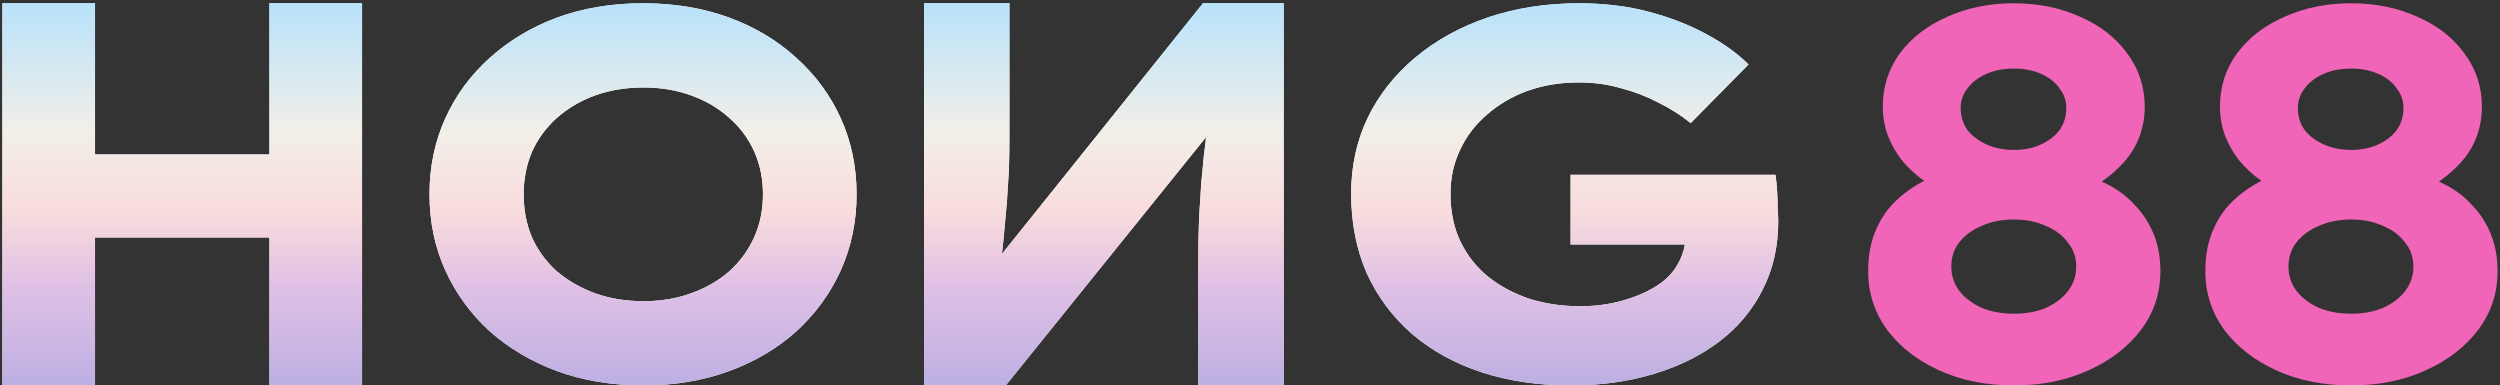 <svg width="480" height="74" viewBox="0 0 480 74" fill="none" xmlns="http://www.w3.org/2000/svg">
<rect x="0" y="0" width="480" height="74" fill="#333333" stroke="none"/>
<path d="M51.728 74V0.628H69.515V74H51.728ZM0.459 74V0.628H18.246V74H0.459ZM7.365 45.594L7.469 29.662H61.145V45.594H7.365Z" fill="white"/>
<path d="M51.728 74V0.628H69.515V74H51.728ZM0.459 74V0.628H18.246V74H0.459ZM7.365 45.594L7.469 29.662H61.145V45.594H7.365Z" fill="url(#paint0_linear_158_311)"/>
<path d="M123.621 74C117.523 74 111.98 73.09 106.991 71.271C102.072 69.452 97.741 66.892 94 63.59C90.327 60.222 87.486 56.314 85.477 51.867C83.468 47.42 82.463 42.569 82.463 37.314C82.463 32.059 83.468 27.207 85.477 22.761C87.486 18.314 90.327 14.44 94 11.138C97.741 7.77 102.072 5.176 106.991 3.356C111.98 1.537 117.489 0.628 123.517 0.628C129.476 0.628 134.95 1.537 139.939 3.356C144.928 5.176 149.258 7.77 152.931 11.138C156.603 14.44 159.444 18.314 161.453 22.761C163.463 27.207 164.467 32.059 164.467 37.314C164.467 42.502 163.463 47.353 161.453 51.867C159.444 56.314 156.603 60.222 152.931 63.59C149.258 66.892 144.928 69.452 139.939 71.271C134.95 73.09 129.511 74 123.621 74ZM123.517 57.83C126.843 57.83 129.892 57.325 132.663 56.314C135.504 55.303 137.964 53.888 140.043 52.069C142.121 50.183 143.715 47.993 144.824 45.5C145.932 43.007 146.487 40.278 146.487 37.314C146.487 34.349 145.932 31.621 144.824 29.128C143.715 26.635 142.121 24.479 140.043 22.66C137.964 20.773 135.504 19.325 132.663 18.314C129.892 17.303 126.843 16.798 123.517 16.798C120.191 16.798 117.108 17.303 114.267 18.314C111.495 19.325 109.035 20.773 106.888 22.66C104.809 24.546 103.215 26.736 102.107 29.229C101.067 31.722 100.547 34.417 100.547 37.314C100.547 40.278 101.067 43.007 102.107 45.5C103.215 47.993 104.809 50.183 106.888 52.069C109.035 53.888 111.495 55.303 114.267 56.314C117.108 57.325 120.191 57.83 123.517 57.83Z" fill="white"/>
<path d="M123.621 74C117.523 74 111.98 73.09 106.991 71.271C102.072 69.452 97.741 66.892 94 63.59C90.327 60.222 87.486 56.314 85.477 51.867C83.468 47.42 82.463 42.569 82.463 37.314C82.463 32.059 83.468 27.207 85.477 22.761C87.486 18.314 90.327 14.44 94 11.138C97.741 7.77 102.072 5.176 106.991 3.356C111.98 1.537 117.489 0.628 123.517 0.628C129.476 0.628 134.95 1.537 139.939 3.356C144.928 5.176 149.258 7.77 152.931 11.138C156.603 14.44 159.444 18.314 161.453 22.761C163.463 27.207 164.467 32.059 164.467 37.314C164.467 42.502 163.463 47.353 161.453 51.867C159.444 56.314 156.603 60.222 152.931 63.59C149.258 66.892 144.928 69.452 139.939 71.271C134.95 73.09 129.511 74 123.621 74ZM123.517 57.83C126.843 57.83 129.892 57.325 132.663 56.314C135.504 55.303 137.964 53.888 140.043 52.069C142.121 50.183 143.715 47.993 144.824 45.5C145.932 43.007 146.487 40.278 146.487 37.314C146.487 34.349 145.932 31.621 144.824 29.128C143.715 26.635 142.121 24.479 140.043 22.66C137.964 20.773 135.504 19.325 132.663 18.314C129.892 17.303 126.843 16.798 123.517 16.798C120.191 16.798 117.108 17.303 114.267 18.314C111.495 19.325 109.035 20.773 106.888 22.66C104.809 24.546 103.215 26.736 102.107 29.229C101.067 31.722 100.547 34.417 100.547 37.314C100.547 40.278 101.067 43.007 102.107 45.5C103.215 47.993 104.809 50.183 106.888 52.069C109.035 53.888 111.495 55.303 114.267 56.314C117.108 57.325 120.191 57.83 123.517 57.83Z" fill="url(#paint1_linear_158_311)"/>
<path d="M246.471 74V0.628H230.97L188.94 53.036L191.822 52.512C192.219 50.067 192.517 47.726 192.716 45.49C192.915 43.254 193.114 41.087 193.312 38.991C193.445 36.895 193.577 34.798 193.71 32.702C193.776 30.605 193.809 28.404 193.809 26.098C193.809 23.792 193.809 21.347 193.809 18.761V0.628H177.414V74H193.114L236.733 19.914L232.063 20.648C231.865 23.094 231.666 25.295 231.467 27.251C231.202 29.208 231.003 31.06 230.871 32.807C230.672 34.484 230.54 36.196 230.473 37.943C230.341 39.62 230.242 41.402 230.175 43.288C230.109 45.175 230.076 47.237 230.076 49.473V74H246.471Z" fill="white"/>
<path d="M246.471 74V0.628H230.97L188.94 53.036L191.822 52.512C192.219 50.067 192.517 47.726 192.716 45.49C192.915 43.254 193.114 41.087 193.312 38.991C193.445 36.895 193.577 34.798 193.71 32.702C193.776 30.605 193.809 28.404 193.809 26.098C193.809 23.792 193.809 21.347 193.809 18.761V0.628H177.414V74H193.114L236.733 19.914L232.063 20.648C231.865 23.094 231.666 25.295 231.467 27.251C231.202 29.208 231.003 31.06 230.871 32.807C230.672 34.484 230.54 36.196 230.473 37.943C230.341 39.62 230.242 41.402 230.175 43.288C230.109 45.175 230.076 47.237 230.076 49.473V74H246.471Z" fill="url(#paint2_linear_158_311)"/>
<path d="M301.554 74C295.304 74 289.592 73.155 284.42 71.466C279.319 69.777 274.901 67.345 271.166 64.17C267.43 60.927 264.52 57.042 262.437 52.515C260.426 47.921 259.42 42.82 259.42 37.212C259.42 31.943 260.462 27.112 262.545 22.72C264.7 18.261 267.753 14.377 271.704 11.066C275.656 7.755 280.289 5.188 285.605 3.364C290.993 1.54 296.848 0.628 303.17 0.628C307.983 0.628 312.437 1.168 316.532 2.249C320.627 3.33 324.291 4.749 327.523 6.506C330.828 8.262 333.558 10.222 335.713 12.383L324.614 23.633C322.674 22.079 320.591 20.761 318.364 19.68C316.209 18.532 313.838 17.619 311.252 16.944C308.737 16.201 306.008 15.829 303.062 15.829C299.542 15.829 296.273 16.37 293.256 17.451C290.311 18.532 287.725 20.052 285.498 22.011C283.271 23.903 281.546 26.166 280.325 28.801C279.104 31.368 278.493 34.172 278.493 37.212C278.493 40.658 279.14 43.732 280.433 46.435C281.726 49.07 283.486 51.299 285.713 53.123C288.012 54.947 290.67 56.366 293.687 57.38C296.704 58.326 299.937 58.798 303.385 58.798C306.187 58.798 308.809 58.461 311.252 57.785C313.766 57.109 315.957 56.197 317.825 55.049C319.693 53.9 321.094 52.515 322.028 50.894C323.033 49.205 323.572 47.414 323.644 45.523V43.192L326.015 46.941H301.554V33.564H340.885C341.029 34.442 341.137 35.49 341.209 36.706C341.281 37.922 341.317 39.07 341.317 40.151C341.388 41.232 341.424 42.009 341.424 42.482C341.424 47.347 340.419 51.738 338.407 55.657C336.467 59.508 333.737 62.785 330.217 65.487C326.697 68.19 322.495 70.284 317.61 71.77C312.725 73.257 307.373 74 301.554 74Z" fill="white"/>
<path d="M301.554 74C295.304 74 289.592 73.155 284.42 71.466C279.319 69.777 274.901 67.345 271.166 64.17C267.43 60.927 264.52 57.042 262.437 52.515C260.426 47.921 259.42 42.82 259.42 37.212C259.42 31.943 260.462 27.112 262.545 22.72C264.7 18.261 267.753 14.377 271.704 11.066C275.656 7.755 280.289 5.188 285.605 3.364C290.993 1.54 296.848 0.628 303.17 0.628C307.983 0.628 312.437 1.168 316.532 2.249C320.627 3.33 324.291 4.749 327.523 6.506C330.828 8.262 333.558 10.222 335.713 12.383L324.614 23.633C322.674 22.079 320.591 20.761 318.364 19.68C316.209 18.532 313.838 17.619 311.252 16.944C308.737 16.201 306.008 15.829 303.062 15.829C299.542 15.829 296.273 16.37 293.256 17.451C290.311 18.532 287.725 20.052 285.498 22.011C283.271 23.903 281.546 26.166 280.325 28.801C279.104 31.368 278.493 34.172 278.493 37.212C278.493 40.658 279.14 43.732 280.433 46.435C281.726 49.07 283.486 51.299 285.713 53.123C288.012 54.947 290.67 56.366 293.687 57.38C296.704 58.326 299.937 58.798 303.385 58.798C306.187 58.798 308.809 58.461 311.252 57.785C313.766 57.109 315.957 56.197 317.825 55.049C319.693 53.9 321.094 52.515 322.028 50.894C323.033 49.205 323.572 47.414 323.644 45.523V43.192L326.015 46.941H301.554V33.564H340.885C341.029 34.442 341.137 35.49 341.209 36.706C341.281 37.922 341.317 39.07 341.317 40.151C341.388 41.232 341.424 42.009 341.424 42.482C341.424 47.347 340.419 51.738 338.407 55.657C336.467 59.508 333.737 62.785 330.217 65.487C326.697 68.19 322.495 70.284 317.61 71.77C312.725 73.257 307.373 74 301.554 74Z" fill="url(#paint3_linear_158_311)"/>
<path d="M386.691 74C381.338 74 376.554 73.041 372.338 71.123C368.123 69.204 364.777 66.601 362.301 63.313C359.892 59.956 358.688 56.222 358.688 52.112C358.688 49.234 359.122 46.734 359.992 44.61C360.862 42.418 362.033 40.568 363.505 39.061C365.044 37.485 366.818 36.149 368.825 35.053C370.899 33.957 373.108 33.101 375.45 32.484L374.245 37.314C372.572 36.56 370.933 35.67 369.327 34.642C367.788 33.546 366.416 32.279 365.212 30.84C364.074 29.401 363.171 27.825 362.502 26.113C361.833 24.331 361.498 22.448 361.498 20.461C361.498 16.624 362.602 13.199 364.81 10.185C367.085 7.17 370.13 4.841 373.944 3.197C377.758 1.484 382.007 0.628 386.691 0.628C391.309 0.628 395.524 1.484 399.338 3.197C403.153 4.841 406.164 7.17 408.372 10.185C410.647 13.199 411.785 16.624 411.785 20.461C411.785 22.516 411.45 24.434 410.781 26.215C410.112 27.997 409.175 29.572 407.97 30.943C406.766 32.313 405.394 33.546 403.855 34.642C402.316 35.67 400.677 36.56 398.937 37.314L398.134 32.792C400.409 33.409 402.55 34.265 404.558 35.361C406.632 36.389 408.405 37.725 409.877 39.369C411.417 40.945 412.621 42.794 413.491 44.918C414.361 47.042 414.796 49.44 414.796 52.112C414.796 56.291 413.558 60.024 411.082 63.313C408.606 66.601 405.227 69.204 400.944 71.123C396.729 73.041 391.978 74 386.691 74ZM386.691 60.23C389.033 60.23 391.074 59.853 392.814 59.099C394.621 58.277 396.026 57.215 397.03 55.914C398.1 54.544 398.636 52.968 398.636 51.187C398.636 49.406 398.1 47.864 397.03 46.562C396.026 45.192 394.621 44.13 392.814 43.377C391.007 42.555 388.967 42.144 386.691 42.144C384.349 42.144 382.275 42.555 380.468 43.377C378.662 44.13 377.223 45.192 376.152 46.562C375.149 47.864 374.647 49.406 374.647 51.187C374.647 52.899 375.149 54.441 376.152 55.811C377.223 57.181 378.662 58.277 380.468 59.099C382.275 59.853 384.349 60.23 386.691 60.23ZM386.691 28.785C388.632 28.785 390.338 28.442 391.81 27.757C393.349 27.072 394.554 26.147 395.424 24.982C396.294 23.749 396.729 22.345 396.729 20.769C396.729 19.33 396.294 18.063 395.424 16.967C394.621 15.802 393.45 14.877 391.911 14.192C390.372 13.507 388.632 13.165 386.691 13.165C384.684 13.165 382.911 13.507 381.372 14.192C379.833 14.877 378.628 15.802 377.758 16.967C376.888 18.063 376.453 19.33 376.453 20.769C376.453 22.345 376.888 23.749 377.758 24.982C378.695 26.147 379.933 27.072 381.472 27.757C383.011 28.442 384.751 28.785 386.691 28.785Z" fill="#F165B8"/>
<path d="M451.43 74C446.077 74 441.292 73.041 437.076 71.123C432.861 69.204 429.515 66.601 427.039 63.313C424.63 59.956 423.426 56.222 423.426 52.112C423.426 49.234 423.861 46.734 424.731 44.61C425.601 42.418 426.772 40.568 428.244 39.061C429.783 37.485 431.556 36.149 433.563 35.053C435.638 33.957 437.846 33.101 440.188 32.484L438.984 37.314C437.311 36.56 435.671 35.67 434.065 34.642C432.526 33.546 431.154 32.279 429.95 30.84C428.812 29.401 427.909 27.825 427.24 26.113C426.571 24.331 426.236 22.448 426.236 20.461C426.236 16.624 427.34 13.199 429.549 10.185C431.824 7.17 434.868 4.841 438.682 3.197C442.497 1.484 446.746 0.628 451.43 0.628C456.047 0.628 460.262 1.484 464.077 3.197C467.891 4.841 470.902 7.17 473.11 10.185C475.385 13.199 476.523 16.624 476.523 20.461C476.523 22.516 476.188 24.434 475.519 26.215C474.85 27.997 473.913 29.572 472.709 30.943C471.504 32.313 470.132 33.546 468.593 34.642C467.054 35.67 465.415 36.56 463.675 37.314L462.872 32.792C465.147 33.409 467.289 34.265 469.296 35.361C471.37 36.389 473.144 37.725 474.616 39.369C476.155 40.945 477.359 42.794 478.229 44.918C479.099 47.042 479.534 49.44 479.534 52.112C479.534 56.291 478.296 60.024 475.82 63.313C473.344 66.601 469.965 69.204 465.683 71.123C461.467 73.041 456.716 74 451.43 74ZM451.43 60.23C453.772 60.23 455.813 59.853 457.552 59.099C459.359 58.277 460.764 57.215 461.768 55.914C462.839 54.544 463.374 52.968 463.374 51.187C463.374 49.406 462.839 47.864 461.768 46.562C460.764 45.192 459.359 44.13 457.552 43.377C455.746 42.555 453.705 42.144 451.43 42.144C449.088 42.144 447.013 42.555 445.207 43.377C443.4 44.13 441.961 45.192 440.891 46.562C439.887 47.864 439.385 49.406 439.385 51.187C439.385 52.899 439.887 54.441 440.891 55.811C441.961 57.181 443.4 58.277 445.207 59.099C447.013 59.853 449.088 60.23 451.43 60.23ZM451.43 28.785C453.37 28.785 455.077 28.442 456.549 27.757C458.088 27.072 459.292 26.147 460.162 24.982C461.032 23.749 461.467 22.345 461.467 20.769C461.467 19.33 461.032 18.063 460.162 16.967C459.359 15.802 458.188 14.877 456.649 14.192C455.11 13.507 453.37 13.165 451.43 13.165C449.422 13.165 447.649 13.507 446.11 14.192C444.571 14.877 443.366 15.802 442.497 16.967C441.627 18.063 441.192 19.33 441.192 20.769C441.192 22.345 441.627 23.749 442.497 24.982C443.433 26.147 444.671 27.072 446.21 27.757C447.749 28.442 449.489 28.785 451.43 28.785Z" fill="#F165B8"/>
<defs>
<linearGradient id="paint0_linear_158_311" x1="34.987" y1="0.628" x2="34.987" y2="74" gradientUnits="userSpaceOnUse">
<stop stop-color="#B8E2FB"/>
<stop offset="0.336" stop-color="#F2EFE8"/>
<stop offset="0.545" stop-color="#F9DCDD"/>
<stop offset="0.732" stop-color="#E1C1E5"/>
<stop offset="1" stop-color="#BDAFE3"/>
</linearGradient>
<linearGradient id="paint1_linear_158_311" x1="123.465" y1="0.628" x2="123.465" y2="74" gradientUnits="userSpaceOnUse">
<stop stop-color="#B8E2FB"/>
<stop offset="0.336" stop-color="#F2EFE8"/>
<stop offset="0.545" stop-color="#F9DCDD"/>
<stop offset="0.732" stop-color="#E1C1E5"/>
<stop offset="1" stop-color="#BDAFE3"/>
</linearGradient>
<linearGradient id="paint2_linear_158_311" x1="211.943" y1="0.628" x2="211.943" y2="74" gradientUnits="userSpaceOnUse">
<stop stop-color="#B8E2FB"/>
<stop offset="0.336" stop-color="#F2EFE8"/>
<stop offset="0.545" stop-color="#F9DCDD"/>
<stop offset="0.732" stop-color="#E1C1E5"/>
<stop offset="1" stop-color="#BDAFE3"/>
</linearGradient>
<linearGradient id="paint3_linear_158_311" x1="300.422" y1="0.628" x2="300.422" y2="74" gradientUnits="userSpaceOnUse">
<stop stop-color="#B8E2FB"/>
<stop offset="0.336" stop-color="#F2EFE8"/>
<stop offset="0.545" stop-color="#F9DCDD"/>
<stop offset="0.732" stop-color="#E1C1E5"/>
<stop offset="1" stop-color="#BDAFE3"/>
</linearGradient>
</defs>
</svg>
